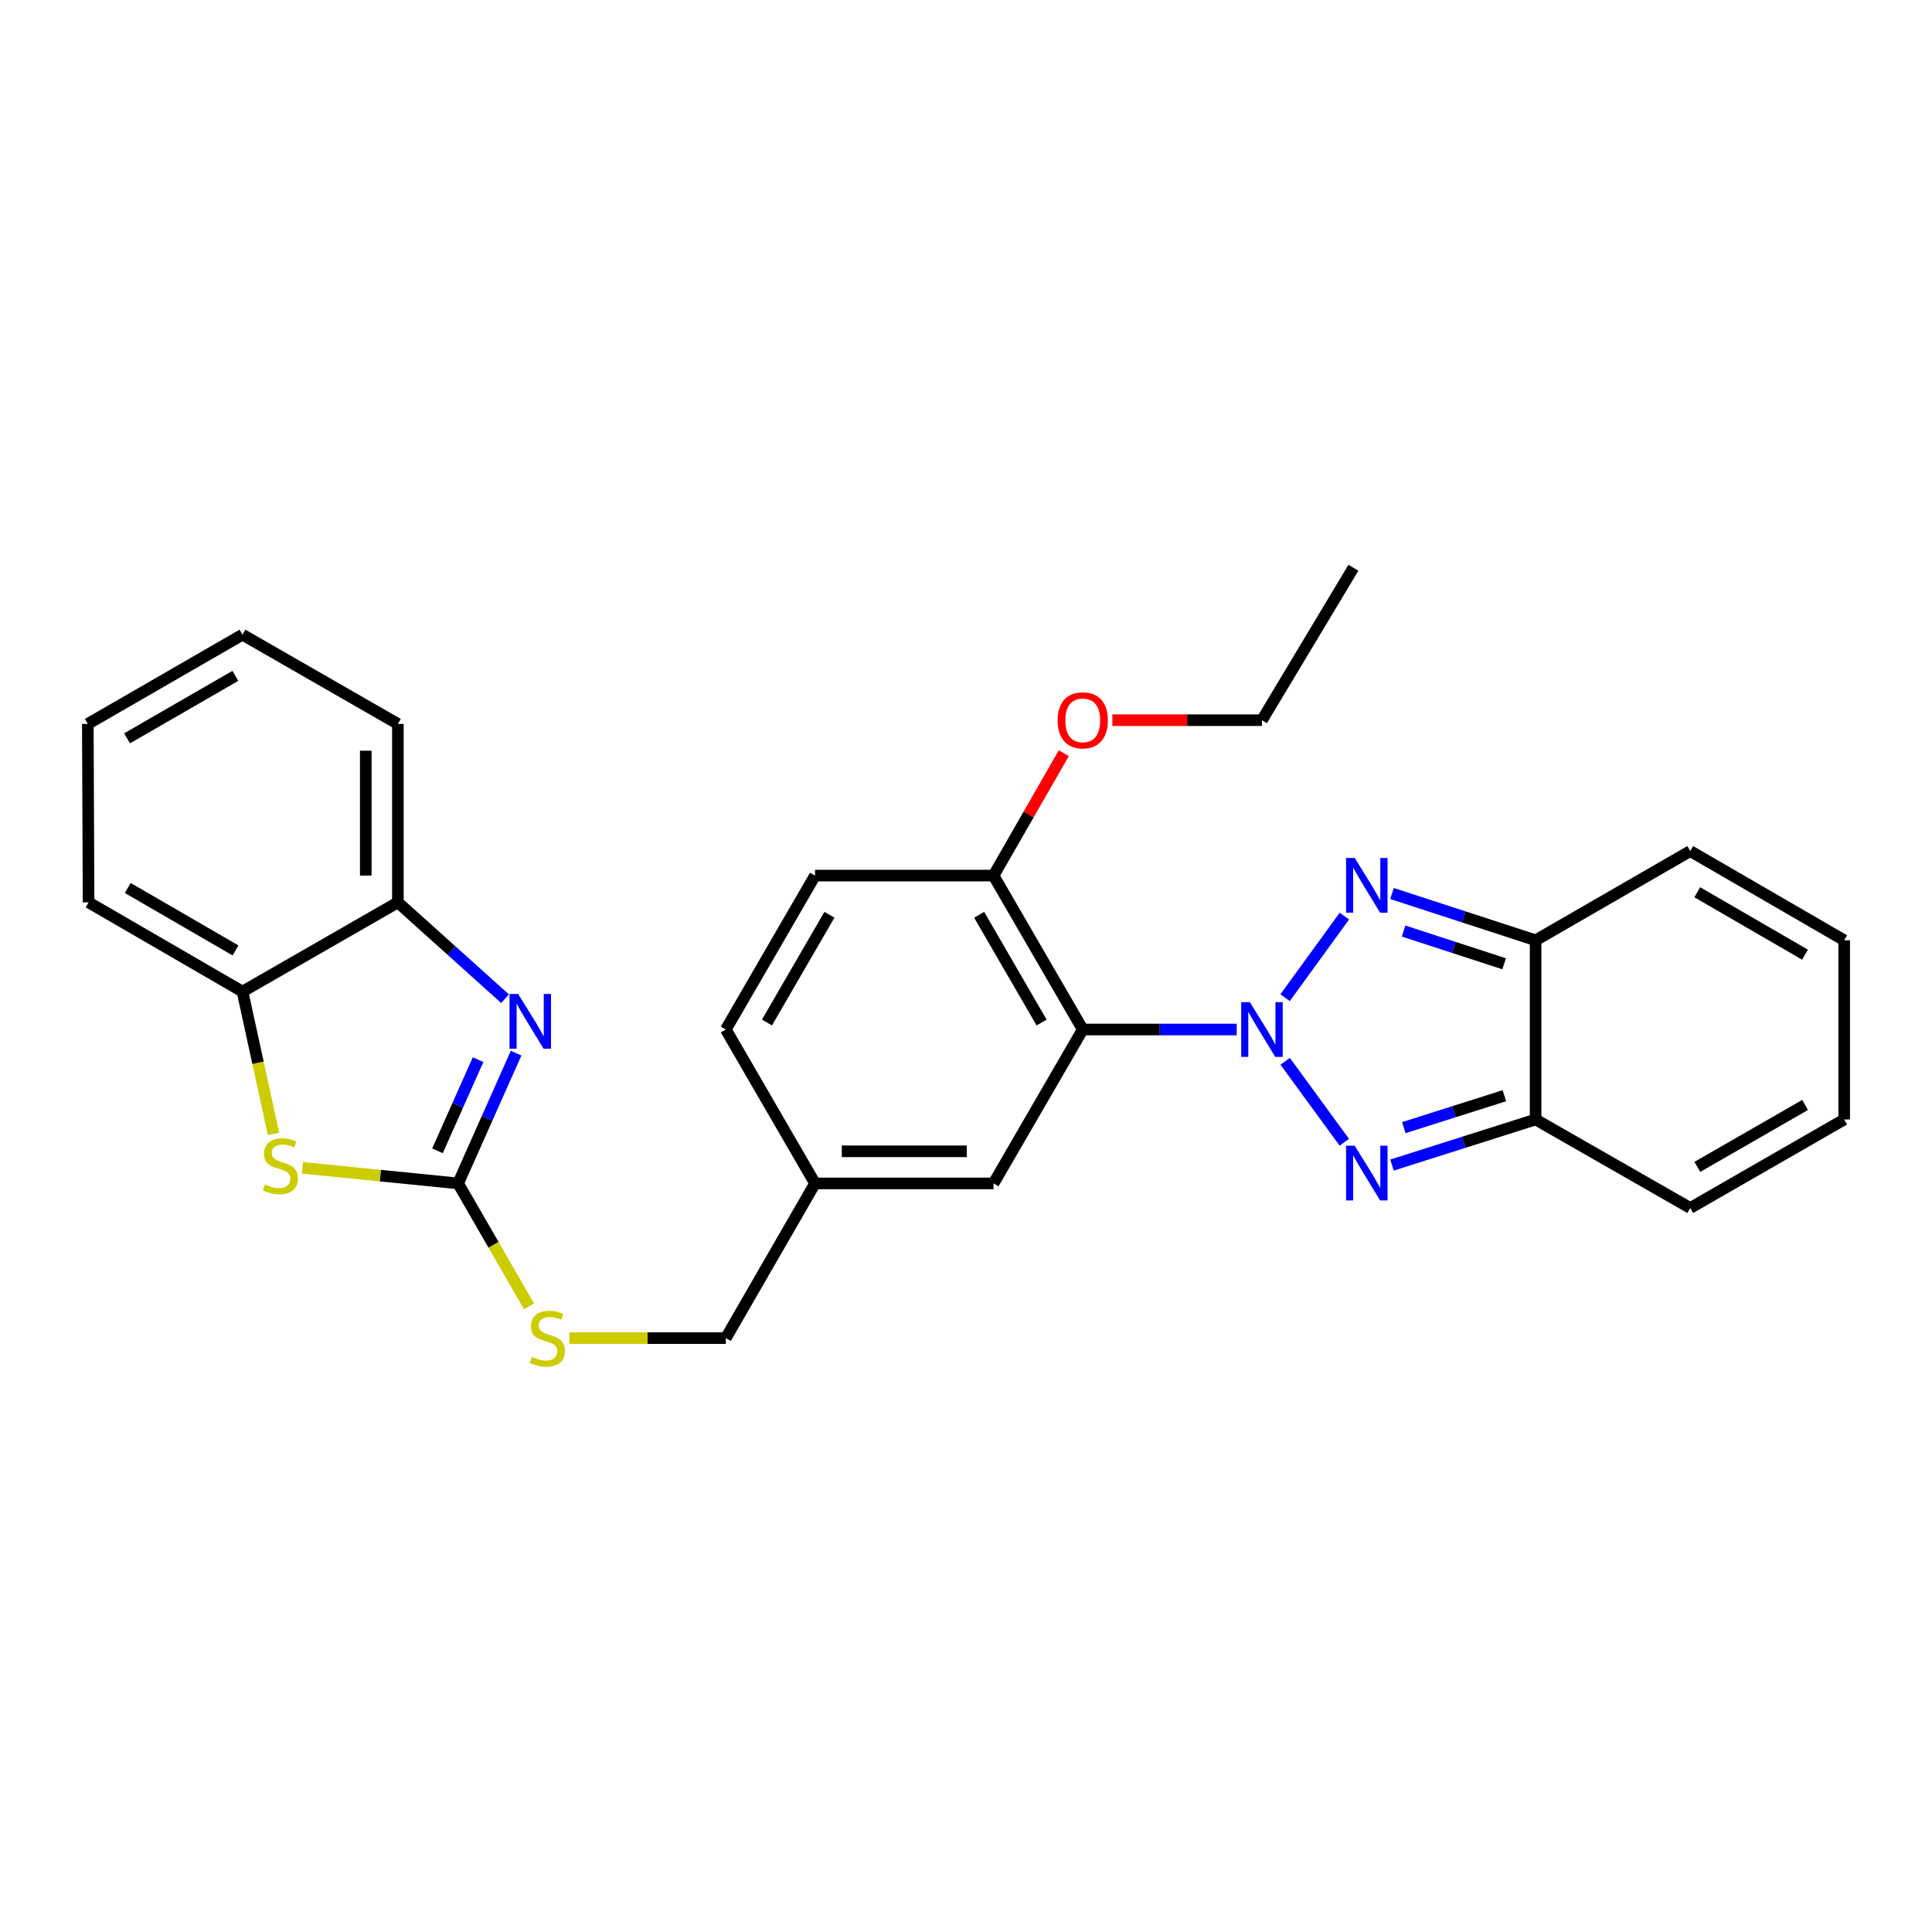 <?xml version='1.0' encoding='iso-8859-1'?>
<svg version='1.1' baseProfile='full'
              xmlns='http://www.w3.org/2000/svg'
                      xmlns:rdkit='http://www.rdkit.org/xml'
                      xmlns:xlink='http://www.w3.org/1999/xlink'
                  xml:space='preserve'
width='1000px' height='1000px' viewBox='0 0 1000 1000'>
<!-- END OF HEADER -->
<rect style='opacity:1.0;fill:#FFFFFF;stroke:none' width='1000' height='1000' x='0' y='0'> </rect>
<path class='bond-0' d='M 665.206,549.331 L 695.805,591.222' style='fill:none;fill-rule:evenodd;stroke:#0000FF;stroke-width:6px;stroke-linecap:butt;stroke-linejoin:miter;stroke-opacity:1' />
<path class='bond-1' d='M 665.156,516.403 L 695.853,474.185' style='fill:none;fill-rule:evenodd;stroke:#0000FF;stroke-width:6px;stroke-linecap:butt;stroke-linejoin:miter;stroke-opacity:1' />
<path class='bond-2' d='M 640.124,532.87 L 600.277,532.87' style='fill:none;fill-rule:evenodd;stroke:#0000FF;stroke-width:6px;stroke-linecap:butt;stroke-linejoin:miter;stroke-opacity:1' />
<path class='bond-2' d='M 600.277,532.87 L 560.429,532.87' style='fill:none;fill-rule:evenodd;stroke:#000000;stroke-width:6px;stroke-linecap:butt;stroke-linejoin:miter;stroke-opacity:1' />
<path class='bond-5' d='M 720.487,603.037 L 757.658,591.241' style='fill:none;fill-rule:evenodd;stroke:#0000FF;stroke-width:6px;stroke-linecap:butt;stroke-linejoin:miter;stroke-opacity:1' />
<path class='bond-5' d='M 757.658,591.241 L 794.828,579.445' style='fill:none;fill-rule:evenodd;stroke:#000000;stroke-width:6px;stroke-linecap:butt;stroke-linejoin:miter;stroke-opacity:1' />
<path class='bond-5' d='M 726.613,583.663 L 752.632,575.405' style='fill:none;fill-rule:evenodd;stroke:#0000FF;stroke-width:6px;stroke-linecap:butt;stroke-linejoin:miter;stroke-opacity:1' />
<path class='bond-5' d='M 752.632,575.405 L 778.651,567.148' style='fill:none;fill-rule:evenodd;stroke:#000000;stroke-width:6px;stroke-linecap:butt;stroke-linejoin:miter;stroke-opacity:1' />
<path class='bond-6' d='M 720.493,462.474 L 757.66,474.583' style='fill:none;fill-rule:evenodd;stroke:#0000FF;stroke-width:6px;stroke-linecap:butt;stroke-linejoin:miter;stroke-opacity:1' />
<path class='bond-6' d='M 757.66,474.583 L 794.828,486.692' style='fill:none;fill-rule:evenodd;stroke:#000000;stroke-width:6px;stroke-linecap:butt;stroke-linejoin:miter;stroke-opacity:1' />
<path class='bond-6' d='M 726.497,481.904 L 752.514,490.38' style='fill:none;fill-rule:evenodd;stroke:#0000FF;stroke-width:6px;stroke-linecap:butt;stroke-linejoin:miter;stroke-opacity:1' />
<path class='bond-6' d='M 752.514,490.38 L 778.531,498.856' style='fill:none;fill-rule:evenodd;stroke:#000000;stroke-width:6px;stroke-linecap:butt;stroke-linejoin:miter;stroke-opacity:1' />
<path class='bond-10' d='M 560.429,532.87 L 514.251,453.205' style='fill:none;fill-rule:evenodd;stroke:#000000;stroke-width:6px;stroke-linecap:butt;stroke-linejoin:miter;stroke-opacity:1' />
<path class='bond-10' d='M 539.129,529.253 L 506.804,473.487' style='fill:none;fill-rule:evenodd;stroke:#000000;stroke-width:6px;stroke-linecap:butt;stroke-linejoin:miter;stroke-opacity:1' />
<path class='bond-11' d='M 560.429,532.87 L 514.251,612.535' style='fill:none;fill-rule:evenodd;stroke:#000000;stroke-width:6px;stroke-linecap:butt;stroke-linejoin:miter;stroke-opacity:1' />
<path class='bond-3' d='M 237.118,612.535 L 255.476,644.355' style='fill:none;fill-rule:evenodd;stroke:#000000;stroke-width:6px;stroke-linecap:butt;stroke-linejoin:miter;stroke-opacity:1' />
<path class='bond-3' d='M 255.476,644.355 L 273.834,676.175' style='fill:none;fill-rule:evenodd;stroke:#CCCC00;stroke-width:6px;stroke-linecap:butt;stroke-linejoin:miter;stroke-opacity:1' />
<path class='bond-4' d='M 237.118,612.535 L 252.127,578.822' style='fill:none;fill-rule:evenodd;stroke:#000000;stroke-width:6px;stroke-linecap:butt;stroke-linejoin:miter;stroke-opacity:1' />
<path class='bond-4' d='M 252.127,578.822 L 267.136,545.108' style='fill:none;fill-rule:evenodd;stroke:#0000FF;stroke-width:6px;stroke-linecap:butt;stroke-linejoin:miter;stroke-opacity:1' />
<path class='bond-4' d='M 226.442,595.664 L 236.949,572.064' style='fill:none;fill-rule:evenodd;stroke:#000000;stroke-width:6px;stroke-linecap:butt;stroke-linejoin:miter;stroke-opacity:1' />
<path class='bond-4' d='M 236.949,572.064 L 247.456,548.465' style='fill:none;fill-rule:evenodd;stroke:#0000FF;stroke-width:6px;stroke-linecap:butt;stroke-linejoin:miter;stroke-opacity:1' />
<path class='bond-7' d='M 237.118,612.535 L 196.829,608.5' style='fill:none;fill-rule:evenodd;stroke:#000000;stroke-width:6px;stroke-linecap:butt;stroke-linejoin:miter;stroke-opacity:1' />
<path class='bond-7' d='M 196.829,608.5 L 156.54,604.465' style='fill:none;fill-rule:evenodd;stroke:#CCCC00;stroke-width:6px;stroke-linecap:butt;stroke-linejoin:miter;stroke-opacity:1' />
<path class='bond-8' d='M 261.419,516.928 L 233.679,491.994' style='fill:none;fill-rule:evenodd;stroke:#0000FF;stroke-width:6px;stroke-linecap:butt;stroke-linejoin:miter;stroke-opacity:1' />
<path class='bond-8' d='M 233.679,491.994 L 205.938,467.06' style='fill:none;fill-rule:evenodd;stroke:#000000;stroke-width:6px;stroke-linecap:butt;stroke-linejoin:miter;stroke-opacity:1' />
<path class='bond-13' d='M 794.828,579.445 L 874.871,625.254' style='fill:none;fill-rule:evenodd;stroke:#000000;stroke-width:6px;stroke-linecap:butt;stroke-linejoin:miter;stroke-opacity:1' />
<path class='bond-28' d='M 794.828,579.445 L 794.828,486.692' style='fill:none;fill-rule:evenodd;stroke:#000000;stroke-width:6px;stroke-linecap:butt;stroke-linejoin:miter;stroke-opacity:1' />
<path class='bond-14' d='M 794.828,486.692 L 874.871,440.514' style='fill:none;fill-rule:evenodd;stroke:#000000;stroke-width:6px;stroke-linecap:butt;stroke-linejoin:miter;stroke-opacity:1' />
<path class='bond-9' d='M 141.569,586.899 L 133.543,550.073' style='fill:none;fill-rule:evenodd;stroke:#CCCC00;stroke-width:6px;stroke-linecap:butt;stroke-linejoin:miter;stroke-opacity:1' />
<path class='bond-9' d='M 133.543,550.073 L 125.516,513.247' style='fill:none;fill-rule:evenodd;stroke:#000000;stroke-width:6px;stroke-linecap:butt;stroke-linejoin:miter;stroke-opacity:1' />
<path class='bond-22' d='M 205.938,467.06 L 205.938,374.703' style='fill:none;fill-rule:evenodd;stroke:#000000;stroke-width:6px;stroke-linecap:butt;stroke-linejoin:miter;stroke-opacity:1' />
<path class='bond-22' d='M 189.324,453.206 L 189.324,388.557' style='fill:none;fill-rule:evenodd;stroke:#000000;stroke-width:6px;stroke-linecap:butt;stroke-linejoin:miter;stroke-opacity:1' />
<path class='bond-31' d='M 205.938,467.06 L 125.516,513.247' style='fill:none;fill-rule:evenodd;stroke:#000000;stroke-width:6px;stroke-linecap:butt;stroke-linejoin:miter;stroke-opacity:1' />
<path class='bond-23' d='M 125.516,513.247 L 45.842,467.06' style='fill:none;fill-rule:evenodd;stroke:#000000;stroke-width:6px;stroke-linecap:butt;stroke-linejoin:miter;stroke-opacity:1' />
<path class='bond-23' d='M 121.898,491.945 L 66.126,459.614' style='fill:none;fill-rule:evenodd;stroke:#000000;stroke-width:6px;stroke-linecap:butt;stroke-linejoin:miter;stroke-opacity:1' />
<path class='bond-17' d='M 514.251,453.205 L 421.858,453.205' style='fill:none;fill-rule:evenodd;stroke:#000000;stroke-width:6px;stroke-linecap:butt;stroke-linejoin:miter;stroke-opacity:1' />
<path class='bond-21' d='M 514.251,453.205 L 532.438,421.525' style='fill:none;fill-rule:evenodd;stroke:#000000;stroke-width:6px;stroke-linecap:butt;stroke-linejoin:miter;stroke-opacity:1' />
<path class='bond-21' d='M 532.438,421.525 L 550.625,389.844' style='fill:none;fill-rule:evenodd;stroke:#FF0000;stroke-width:6px;stroke-linecap:butt;stroke-linejoin:miter;stroke-opacity:1' />
<path class='bond-18' d='M 514.251,612.535 L 421.858,612.535' style='fill:none;fill-rule:evenodd;stroke:#000000;stroke-width:6px;stroke-linecap:butt;stroke-linejoin:miter;stroke-opacity:1' />
<path class='bond-18' d='M 500.392,595.921 L 435.717,595.921' style='fill:none;fill-rule:evenodd;stroke:#000000;stroke-width:6px;stroke-linecap:butt;stroke-linejoin:miter;stroke-opacity:1' />
<path class='bond-12' d='M 294.703,692.607 L 335.192,692.607' style='fill:none;fill-rule:evenodd;stroke:#CCCC00;stroke-width:6px;stroke-linecap:butt;stroke-linejoin:miter;stroke-opacity:1' />
<path class='bond-12' d='M 335.192,692.607 L 375.68,692.607' style='fill:none;fill-rule:evenodd;stroke:#000000;stroke-width:6px;stroke-linecap:butt;stroke-linejoin:miter;stroke-opacity:1' />
<path class='bond-15' d='M 874.871,625.254 L 954.545,579.445' style='fill:none;fill-rule:evenodd;stroke:#000000;stroke-width:6px;stroke-linecap:butt;stroke-linejoin:miter;stroke-opacity:1' />
<path class='bond-15' d='M 878.541,603.98 L 934.313,571.914' style='fill:none;fill-rule:evenodd;stroke:#000000;stroke-width:6px;stroke-linecap:butt;stroke-linejoin:miter;stroke-opacity:1' />
<path class='bond-16' d='M 874.871,440.514 L 954.545,486.692' style='fill:none;fill-rule:evenodd;stroke:#000000;stroke-width:6px;stroke-linecap:butt;stroke-linejoin:miter;stroke-opacity:1' />
<path class='bond-16' d='M 878.491,461.815 L 934.263,494.14' style='fill:none;fill-rule:evenodd;stroke:#000000;stroke-width:6px;stroke-linecap:butt;stroke-linejoin:miter;stroke-opacity:1' />
<path class='bond-30' d='M 954.545,579.445 L 954.545,486.692' style='fill:none;fill-rule:evenodd;stroke:#000000;stroke-width:6px;stroke-linecap:butt;stroke-linejoin:miter;stroke-opacity:1' />
<path class='bond-29' d='M 421.858,453.205 L 375.68,532.87' style='fill:none;fill-rule:evenodd;stroke:#000000;stroke-width:6px;stroke-linecap:butt;stroke-linejoin:miter;stroke-opacity:1' />
<path class='bond-29' d='M 429.305,473.487 L 396.98,529.253' style='fill:none;fill-rule:evenodd;stroke:#000000;stroke-width:6px;stroke-linecap:butt;stroke-linejoin:miter;stroke-opacity:1' />
<path class='bond-19' d='M 421.858,612.535 L 375.68,692.607' style='fill:none;fill-rule:evenodd;stroke:#000000;stroke-width:6px;stroke-linecap:butt;stroke-linejoin:miter;stroke-opacity:1' />
<path class='bond-20' d='M 421.858,612.535 L 375.68,532.87' style='fill:none;fill-rule:evenodd;stroke:#000000;stroke-width:6px;stroke-linecap:butt;stroke-linejoin:miter;stroke-opacity:1' />
<path class='bond-24' d='M 575.748,372.765 L 614.466,372.765' style='fill:none;fill-rule:evenodd;stroke:#FF0000;stroke-width:6px;stroke-linecap:butt;stroke-linejoin:miter;stroke-opacity:1' />
<path class='bond-24' d='M 614.466,372.765 L 653.183,372.765' style='fill:none;fill-rule:evenodd;stroke:#000000;stroke-width:6px;stroke-linecap:butt;stroke-linejoin:miter;stroke-opacity:1' />
<path class='bond-26' d='M 205.938,374.703 L 125.516,328.507' style='fill:none;fill-rule:evenodd;stroke:#000000;stroke-width:6px;stroke-linecap:butt;stroke-linejoin:miter;stroke-opacity:1' />
<path class='bond-27' d='M 45.842,467.06 L 45.455,374.703' style='fill:none;fill-rule:evenodd;stroke:#000000;stroke-width:6px;stroke-linecap:butt;stroke-linejoin:miter;stroke-opacity:1' />
<path class='bond-25' d='M 653.183,372.765 L 700.524,293.866' style='fill:none;fill-rule:evenodd;stroke:#000000;stroke-width:6px;stroke-linecap:butt;stroke-linejoin:miter;stroke-opacity:1' />
<path class='bond-32' d='M 125.516,328.507 L 45.455,374.703' style='fill:none;fill-rule:evenodd;stroke:#000000;stroke-width:6px;stroke-linecap:butt;stroke-linejoin:miter;stroke-opacity:1' />
<path class='bond-32' d='M 121.811,349.827 L 65.767,382.164' style='fill:none;fill-rule:evenodd;stroke:#000000;stroke-width:6px;stroke-linecap:butt;stroke-linejoin:miter;stroke-opacity:1' />
<path  class='atom-0' d='M 646.923 518.71
L 656.203 533.71
Q 657.123 535.19, 658.603 537.87
Q 660.083 540.55, 660.163 540.71
L 660.163 518.71
L 663.923 518.71
L 663.923 547.03
L 660.043 547.03
L 650.083 530.63
Q 648.923 528.71, 647.683 526.51
Q 646.483 524.31, 646.123 523.63
L 646.123 547.03
L 642.443 547.03
L 642.443 518.71
L 646.923 518.71
' fill='#0000FF'/>
<path  class='atom-1' d='M 701.196 593.013
L 710.476 608.013
Q 711.396 609.493, 712.876 612.173
Q 714.356 614.853, 714.436 615.013
L 714.436 593.013
L 718.196 593.013
L 718.196 621.333
L 714.316 621.333
L 704.356 604.933
Q 703.196 603.013, 701.956 600.813
Q 700.756 598.613, 700.396 597.933
L 700.396 621.333
L 696.716 621.333
L 696.716 593.013
L 701.196 593.013
' fill='#0000FF'/>
<path  class='atom-2' d='M 701.196 444.067
L 710.476 459.067
Q 711.396 460.547, 712.876 463.227
Q 714.356 465.907, 714.436 466.067
L 714.436 444.067
L 718.196 444.067
L 718.196 472.387
L 714.316 472.387
L 704.356 455.987
Q 703.196 454.067, 701.956 451.867
Q 700.756 449.667, 700.396 448.987
L 700.396 472.387
L 696.716 472.387
L 696.716 444.067
L 701.196 444.067
' fill='#0000FF'/>
<path  class='atom-5' d='M 268.203 514.492
L 277.483 529.492
Q 278.403 530.972, 279.883 533.652
Q 281.363 536.332, 281.443 536.492
L 281.443 514.492
L 285.203 514.492
L 285.203 542.812
L 281.323 542.812
L 271.363 526.412
Q 270.203 524.492, 268.963 522.292
Q 267.763 520.092, 267.403 519.412
L 267.403 542.812
L 263.723 542.812
L 263.723 514.492
L 268.203 514.492
' fill='#0000FF'/>
<path  class='atom-8' d='M 137.149 613.044
Q 137.469 613.164, 138.789 613.724
Q 140.109 614.284, 141.549 614.644
Q 143.029 614.964, 144.469 614.964
Q 147.149 614.964, 148.709 613.684
Q 150.269 612.364, 150.269 610.084
Q 150.269 608.524, 149.469 607.564
Q 148.709 606.604, 147.509 606.084
Q 146.309 605.564, 144.309 604.964
Q 141.789 604.204, 140.269 603.484
Q 138.789 602.764, 137.709 601.244
Q 136.669 599.724, 136.669 597.164
Q 136.669 593.604, 139.069 591.404
Q 141.509 589.204, 146.309 589.204
Q 149.589 589.204, 153.309 590.764
L 152.389 593.844
Q 148.989 592.444, 146.429 592.444
Q 143.669 592.444, 142.149 593.604
Q 140.629 594.724, 140.669 596.684
Q 140.669 598.204, 141.429 599.124
Q 142.229 600.044, 143.349 600.564
Q 144.509 601.084, 146.429 601.684
Q 148.989 602.484, 150.509 603.284
Q 152.029 604.084, 153.109 605.724
Q 154.229 607.324, 154.229 610.084
Q 154.229 614.004, 151.589 616.124
Q 148.989 618.204, 144.629 618.204
Q 142.109 618.204, 140.189 617.644
Q 138.309 617.124, 136.069 616.204
L 137.149 613.044
' fill='#CCCC00'/>
<path  class='atom-13' d='M 275.314 702.327
Q 275.634 702.447, 276.954 703.007
Q 278.274 703.567, 279.714 703.927
Q 281.194 704.247, 282.634 704.247
Q 285.314 704.247, 286.874 702.967
Q 288.434 701.647, 288.434 699.367
Q 288.434 697.807, 287.634 696.847
Q 286.874 695.887, 285.674 695.367
Q 284.474 694.847, 282.474 694.247
Q 279.954 693.487, 278.434 692.767
Q 276.954 692.047, 275.874 690.527
Q 274.834 689.007, 274.834 686.447
Q 274.834 682.887, 277.234 680.687
Q 279.674 678.487, 284.474 678.487
Q 287.754 678.487, 291.474 680.047
L 290.554 683.127
Q 287.154 681.727, 284.594 681.727
Q 281.834 681.727, 280.314 682.887
Q 278.794 684.007, 278.834 685.967
Q 278.834 687.487, 279.594 688.407
Q 280.394 689.327, 281.514 689.847
Q 282.674 690.367, 284.594 690.967
Q 287.154 691.767, 288.674 692.567
Q 290.194 693.367, 291.274 695.007
Q 292.394 696.607, 292.394 699.367
Q 292.394 703.287, 289.754 705.407
Q 287.154 707.487, 282.794 707.487
Q 280.274 707.487, 278.354 706.927
Q 276.474 706.407, 274.234 705.487
L 275.314 702.327
' fill='#CCCC00'/>
<path  class='atom-22' d='M 547.429 372.845
Q 547.429 366.045, 550.789 362.245
Q 554.149 358.445, 560.429 358.445
Q 566.709 358.445, 570.069 362.245
Q 573.429 366.045, 573.429 372.845
Q 573.429 379.725, 570.029 383.645
Q 566.629 387.525, 560.429 387.525
Q 554.189 387.525, 550.789 383.645
Q 547.429 379.765, 547.429 372.845
M 560.429 384.325
Q 564.749 384.325, 567.069 381.445
Q 569.429 378.525, 569.429 372.845
Q 569.429 367.285, 567.069 364.485
Q 564.749 361.645, 560.429 361.645
Q 556.109 361.645, 553.749 364.445
Q 551.429 367.245, 551.429 372.845
Q 551.429 378.565, 553.749 381.445
Q 556.109 384.325, 560.429 384.325
' fill='#FF0000'/>
</svg>
